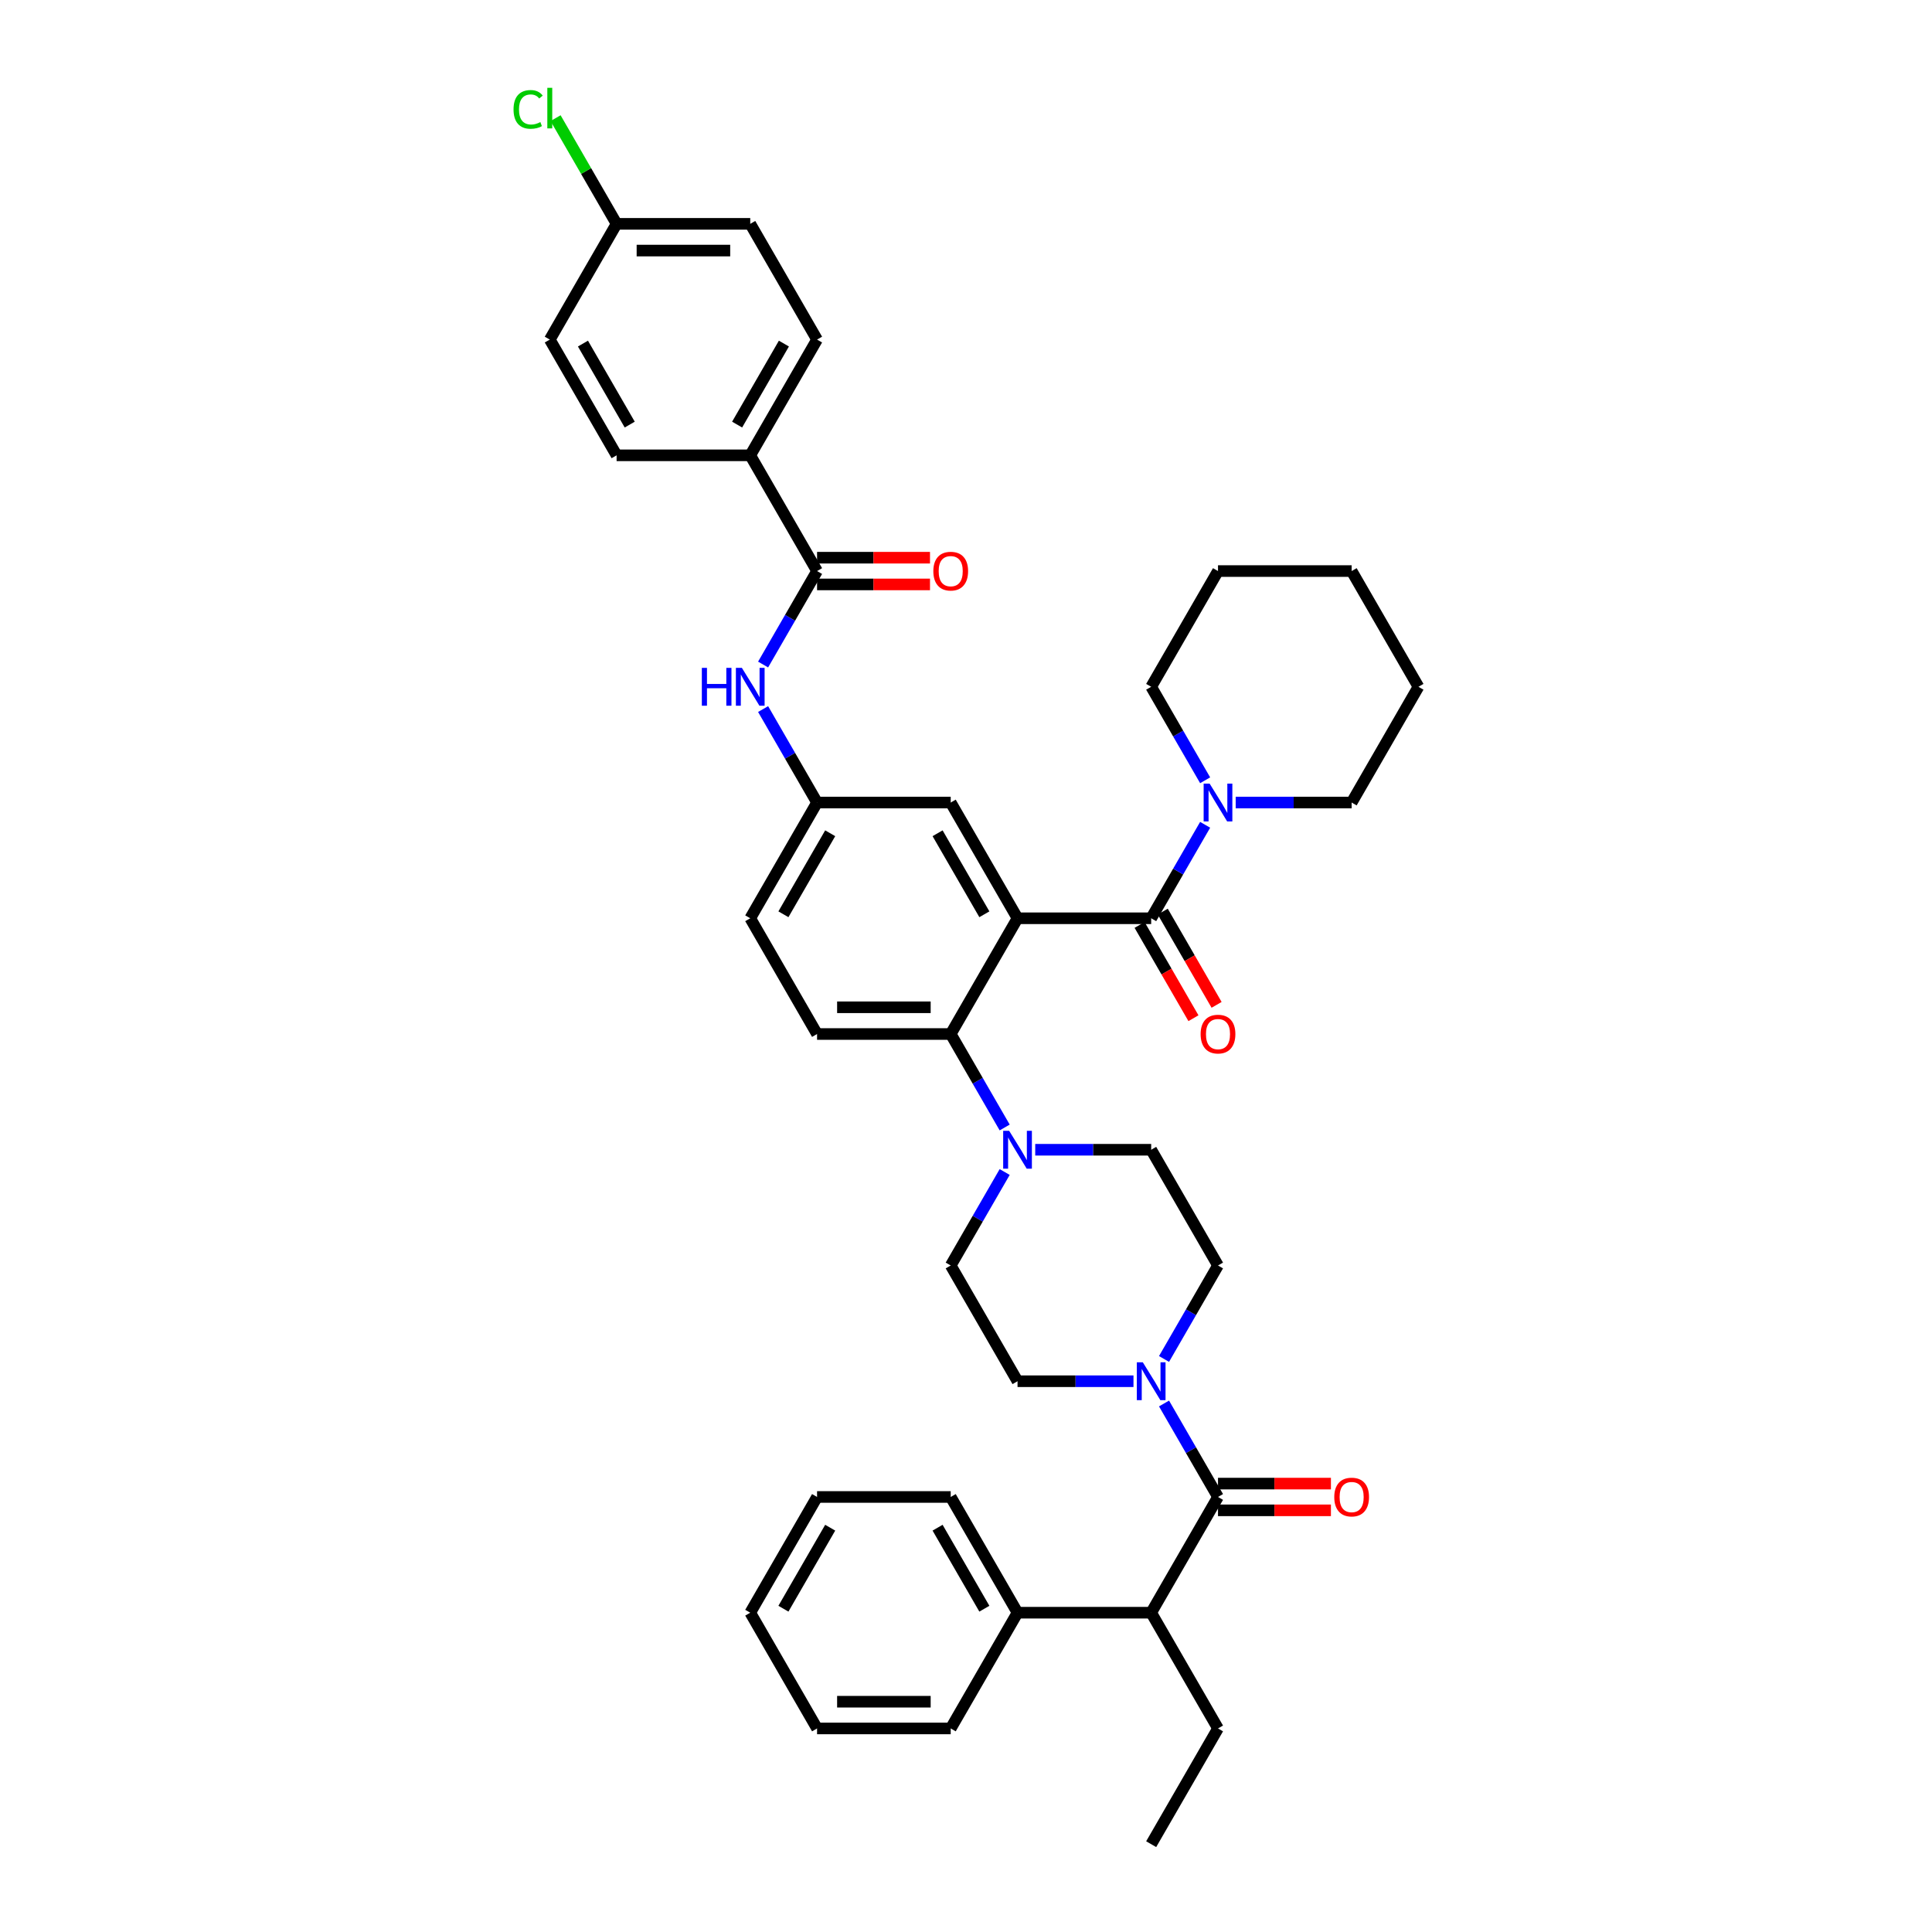 <?xml version='1.0' encoding='iso-8859-1'?>
<svg version='1.1' baseProfile='full'
              xmlns='http://www.w3.org/2000/svg'
                      xmlns:rdkit='http://www.rdkit.org/xml'
                      xmlns:xlink='http://www.w3.org/1999/xlink'
                  xml:space='preserve'
width='1000px' height='1000px' viewBox='0 0 1000 1000'>
<!-- END OF HEADER -->
<rect style='opacity:1.0;fill:#FFFFFF;stroke:none' width='1000' height='1000' x='0' y='0'> </rect>
<path class='bond-0' d='M 394.98,343.961 L 408.946,319.77' style='fill:none;fill-rule:evenodd;stroke:#0000FF;stroke-width:6px;stroke-linecap:butt;stroke-linejoin:miter;stroke-opacity:1' />
<path class='bond-0' d='M 408.946,319.77 L 422.913,295.579' style='fill:none;fill-rule:evenodd;stroke:#000000;stroke-width:6px;stroke-linecap:butt;stroke-linejoin:miter;stroke-opacity:1' />
<path class='bond-1' d='M 394.98,367.01 L 408.946,391.2' style='fill:none;fill-rule:evenodd;stroke:#0000FF;stroke-width:6px;stroke-linecap:butt;stroke-linejoin:miter;stroke-opacity:1' />
<path class='bond-1' d='M 408.946,391.2 L 422.913,415.391' style='fill:none;fill-rule:evenodd;stroke:#000000;stroke-width:6px;stroke-linecap:butt;stroke-linejoin:miter;stroke-opacity:1' />
<path class='bond-2' d='M 388.326,235.673 L 422.913,175.767' style='fill:none;fill-rule:evenodd;stroke:#000000;stroke-width:6px;stroke-linecap:butt;stroke-linejoin:miter;stroke-opacity:1' />
<path class='bond-2' d='M 381.533,219.77 L 405.744,177.836' style='fill:none;fill-rule:evenodd;stroke:#000000;stroke-width:6px;stroke-linecap:butt;stroke-linejoin:miter;stroke-opacity:1' />
<path class='bond-3' d='M 388.326,235.673 L 319.153,235.673' style='fill:none;fill-rule:evenodd;stroke:#000000;stroke-width:6px;stroke-linecap:butt;stroke-linejoin:miter;stroke-opacity:1' />
<path class='bond-4' d='M 388.326,235.673 L 422.913,295.579' style='fill:none;fill-rule:evenodd;stroke:#000000;stroke-width:6px;stroke-linecap:butt;stroke-linejoin:miter;stroke-opacity:1' />
<path class='bond-5' d='M 422.913,302.497 L 452.139,302.497' style='fill:none;fill-rule:evenodd;stroke:#000000;stroke-width:6px;stroke-linecap:butt;stroke-linejoin:miter;stroke-opacity:1' />
<path class='bond-5' d='M 452.139,302.497 L 481.365,302.497' style='fill:none;fill-rule:evenodd;stroke:#FF0000;stroke-width:6px;stroke-linecap:butt;stroke-linejoin:miter;stroke-opacity:1' />
<path class='bond-5' d='M 422.913,288.662 L 452.139,288.662' style='fill:none;fill-rule:evenodd;stroke:#000000;stroke-width:6px;stroke-linecap:butt;stroke-linejoin:miter;stroke-opacity:1' />
<path class='bond-5' d='M 452.139,288.662 L 481.365,288.662' style='fill:none;fill-rule:evenodd;stroke:#FF0000;stroke-width:6px;stroke-linecap:butt;stroke-linejoin:miter;stroke-opacity:1' />
<path class='bond-6' d='M 422.913,175.767 L 388.326,115.861' style='fill:none;fill-rule:evenodd;stroke:#000000;stroke-width:6px;stroke-linecap:butt;stroke-linejoin:miter;stroke-opacity:1' />
<path class='bond-7' d='M 595.847,834.733 L 526.673,834.733' style='fill:none;fill-rule:evenodd;stroke:#000000;stroke-width:6px;stroke-linecap:butt;stroke-linejoin:miter;stroke-opacity:1' />
<path class='bond-8' d='M 595.847,834.733 L 630.434,894.639' style='fill:none;fill-rule:evenodd;stroke:#000000;stroke-width:6px;stroke-linecap:butt;stroke-linejoin:miter;stroke-opacity:1' />
<path class='bond-9' d='M 595.847,834.733 L 630.434,774.827' style='fill:none;fill-rule:evenodd;stroke:#000000;stroke-width:6px;stroke-linecap:butt;stroke-linejoin:miter;stroke-opacity:1' />
<path class='bond-10' d='M 602.5,703.397 L 616.467,679.206' style='fill:none;fill-rule:evenodd;stroke:#0000FF;stroke-width:6px;stroke-linecap:butt;stroke-linejoin:miter;stroke-opacity:1' />
<path class='bond-10' d='M 616.467,679.206 L 630.434,655.015' style='fill:none;fill-rule:evenodd;stroke:#000000;stroke-width:6px;stroke-linecap:butt;stroke-linejoin:miter;stroke-opacity:1' />
<path class='bond-11' d='M 602.5,726.446 L 616.467,750.637' style='fill:none;fill-rule:evenodd;stroke:#0000FF;stroke-width:6px;stroke-linecap:butt;stroke-linejoin:miter;stroke-opacity:1' />
<path class='bond-11' d='M 616.467,750.637 L 630.434,774.827' style='fill:none;fill-rule:evenodd;stroke:#000000;stroke-width:6px;stroke-linecap:butt;stroke-linejoin:miter;stroke-opacity:1' />
<path class='bond-12' d='M 586.688,714.921 L 556.681,714.921' style='fill:none;fill-rule:evenodd;stroke:#0000FF;stroke-width:6px;stroke-linecap:butt;stroke-linejoin:miter;stroke-opacity:1' />
<path class='bond-12' d='M 556.681,714.921 L 526.673,714.921' style='fill:none;fill-rule:evenodd;stroke:#000000;stroke-width:6px;stroke-linecap:butt;stroke-linejoin:miter;stroke-opacity:1' />
<path class='bond-13' d='M 630.434,781.745 L 659.659,781.745' style='fill:none;fill-rule:evenodd;stroke:#000000;stroke-width:6px;stroke-linecap:butt;stroke-linejoin:miter;stroke-opacity:1' />
<path class='bond-13' d='M 659.659,781.745 L 688.885,781.745' style='fill:none;fill-rule:evenodd;stroke:#FF0000;stroke-width:6px;stroke-linecap:butt;stroke-linejoin:miter;stroke-opacity:1' />
<path class='bond-13' d='M 630.434,767.91 L 659.659,767.91' style='fill:none;fill-rule:evenodd;stroke:#000000;stroke-width:6px;stroke-linecap:butt;stroke-linejoin:miter;stroke-opacity:1' />
<path class='bond-13' d='M 659.659,767.91 L 688.885,767.91' style='fill:none;fill-rule:evenodd;stroke:#FF0000;stroke-width:6px;stroke-linecap:butt;stroke-linejoin:miter;stroke-opacity:1' />
<path class='bond-14' d='M 526.673,834.733 L 492.087,774.827' style='fill:none;fill-rule:evenodd;stroke:#000000;stroke-width:6px;stroke-linecap:butt;stroke-linejoin:miter;stroke-opacity:1' />
<path class='bond-14' d='M 509.504,832.665 L 485.293,790.731' style='fill:none;fill-rule:evenodd;stroke:#000000;stroke-width:6px;stroke-linecap:butt;stroke-linejoin:miter;stroke-opacity:1' />
<path class='bond-15' d='M 526.673,834.733 L 492.087,894.639' style='fill:none;fill-rule:evenodd;stroke:#000000;stroke-width:6px;stroke-linecap:butt;stroke-linejoin:miter;stroke-opacity:1' />
<path class='bond-16' d='M 630.434,894.639 L 595.847,954.545' style='fill:none;fill-rule:evenodd;stroke:#000000;stroke-width:6px;stroke-linecap:butt;stroke-linejoin:miter;stroke-opacity:1' />
<path class='bond-17' d='M 630.434,655.015 L 595.847,595.109' style='fill:none;fill-rule:evenodd;stroke:#000000;stroke-width:6px;stroke-linecap:butt;stroke-linejoin:miter;stroke-opacity:1' />
<path class='bond-18' d='M 520.02,606.634 L 506.053,630.824' style='fill:none;fill-rule:evenodd;stroke:#0000FF;stroke-width:6px;stroke-linecap:butt;stroke-linejoin:miter;stroke-opacity:1' />
<path class='bond-18' d='M 506.053,630.824 L 492.087,655.015' style='fill:none;fill-rule:evenodd;stroke:#000000;stroke-width:6px;stroke-linecap:butt;stroke-linejoin:miter;stroke-opacity:1' />
<path class='bond-19' d='M 520.02,583.585 L 506.053,559.394' style='fill:none;fill-rule:evenodd;stroke:#0000FF;stroke-width:6px;stroke-linecap:butt;stroke-linejoin:miter;stroke-opacity:1' />
<path class='bond-19' d='M 506.053,559.394 L 492.087,535.203' style='fill:none;fill-rule:evenodd;stroke:#000000;stroke-width:6px;stroke-linecap:butt;stroke-linejoin:miter;stroke-opacity:1' />
<path class='bond-20' d='M 535.832,595.109 L 565.839,595.109' style='fill:none;fill-rule:evenodd;stroke:#0000FF;stroke-width:6px;stroke-linecap:butt;stroke-linejoin:miter;stroke-opacity:1' />
<path class='bond-20' d='M 565.839,595.109 L 595.847,595.109' style='fill:none;fill-rule:evenodd;stroke:#000000;stroke-width:6px;stroke-linecap:butt;stroke-linejoin:miter;stroke-opacity:1' />
<path class='bond-21' d='M 589.856,478.756 L 603.791,502.891' style='fill:none;fill-rule:evenodd;stroke:#000000;stroke-width:6px;stroke-linecap:butt;stroke-linejoin:miter;stroke-opacity:1' />
<path class='bond-21' d='M 603.791,502.891 L 617.726,527.027' style='fill:none;fill-rule:evenodd;stroke:#FF0000;stroke-width:6px;stroke-linecap:butt;stroke-linejoin:miter;stroke-opacity:1' />
<path class='bond-21' d='M 601.837,471.839 L 615.772,495.974' style='fill:none;fill-rule:evenodd;stroke:#000000;stroke-width:6px;stroke-linecap:butt;stroke-linejoin:miter;stroke-opacity:1' />
<path class='bond-21' d='M 615.772,495.974 L 629.707,520.11' style='fill:none;fill-rule:evenodd;stroke:#FF0000;stroke-width:6px;stroke-linecap:butt;stroke-linejoin:miter;stroke-opacity:1' />
<path class='bond-22' d='M 595.847,475.297 L 609.813,451.106' style='fill:none;fill-rule:evenodd;stroke:#000000;stroke-width:6px;stroke-linecap:butt;stroke-linejoin:miter;stroke-opacity:1' />
<path class='bond-22' d='M 609.813,451.106 L 623.78,426.916' style='fill:none;fill-rule:evenodd;stroke:#0000FF;stroke-width:6px;stroke-linecap:butt;stroke-linejoin:miter;stroke-opacity:1' />
<path class='bond-23' d='M 595.847,475.297 L 526.673,475.297' style='fill:none;fill-rule:evenodd;stroke:#000000;stroke-width:6px;stroke-linecap:butt;stroke-linejoin:miter;stroke-opacity:1' />
<path class='bond-24' d='M 623.78,403.867 L 609.813,379.676' style='fill:none;fill-rule:evenodd;stroke:#0000FF;stroke-width:6px;stroke-linecap:butt;stroke-linejoin:miter;stroke-opacity:1' />
<path class='bond-24' d='M 609.813,379.676 L 595.847,355.485' style='fill:none;fill-rule:evenodd;stroke:#000000;stroke-width:6px;stroke-linecap:butt;stroke-linejoin:miter;stroke-opacity:1' />
<path class='bond-25' d='M 639.592,415.391 L 669.6,415.391' style='fill:none;fill-rule:evenodd;stroke:#0000FF;stroke-width:6px;stroke-linecap:butt;stroke-linejoin:miter;stroke-opacity:1' />
<path class='bond-25' d='M 669.6,415.391 L 699.607,415.391' style='fill:none;fill-rule:evenodd;stroke:#000000;stroke-width:6px;stroke-linecap:butt;stroke-linejoin:miter;stroke-opacity:1' />
<path class='bond-26' d='M 699.607,415.391 L 734.194,355.485' style='fill:none;fill-rule:evenodd;stroke:#000000;stroke-width:6px;stroke-linecap:butt;stroke-linejoin:miter;stroke-opacity:1' />
<path class='bond-27' d='M 595.847,355.485 L 630.434,295.579' style='fill:none;fill-rule:evenodd;stroke:#000000;stroke-width:6px;stroke-linecap:butt;stroke-linejoin:miter;stroke-opacity:1' />
<path class='bond-28' d='M 526.673,475.297 L 492.087,415.391' style='fill:none;fill-rule:evenodd;stroke:#000000;stroke-width:6px;stroke-linecap:butt;stroke-linejoin:miter;stroke-opacity:1' />
<path class='bond-28' d='M 509.504,473.229 L 485.293,431.294' style='fill:none;fill-rule:evenodd;stroke:#000000;stroke-width:6px;stroke-linecap:butt;stroke-linejoin:miter;stroke-opacity:1' />
<path class='bond-29' d='M 526.673,475.297 L 492.087,535.203' style='fill:none;fill-rule:evenodd;stroke:#000000;stroke-width:6px;stroke-linecap:butt;stroke-linejoin:miter;stroke-opacity:1' />
<path class='bond-30' d='M 492.087,415.391 L 422.913,415.391' style='fill:none;fill-rule:evenodd;stroke:#000000;stroke-width:6px;stroke-linecap:butt;stroke-linejoin:miter;stroke-opacity:1' />
<path class='bond-31' d='M 492.087,535.203 L 422.913,535.203' style='fill:none;fill-rule:evenodd;stroke:#000000;stroke-width:6px;stroke-linecap:butt;stroke-linejoin:miter;stroke-opacity:1' />
<path class='bond-31' d='M 481.711,521.369 L 433.289,521.369' style='fill:none;fill-rule:evenodd;stroke:#000000;stroke-width:6px;stroke-linecap:butt;stroke-linejoin:miter;stroke-opacity:1' />
<path class='bond-32' d='M 422.913,415.391 L 388.326,475.297' style='fill:none;fill-rule:evenodd;stroke:#000000;stroke-width:6px;stroke-linecap:butt;stroke-linejoin:miter;stroke-opacity:1' />
<path class='bond-32' d='M 429.706,431.294 L 405.495,473.229' style='fill:none;fill-rule:evenodd;stroke:#000000;stroke-width:6px;stroke-linecap:butt;stroke-linejoin:miter;stroke-opacity:1' />
<path class='bond-33' d='M 422.913,535.203 L 388.326,475.297' style='fill:none;fill-rule:evenodd;stroke:#000000;stroke-width:6px;stroke-linecap:butt;stroke-linejoin:miter;stroke-opacity:1' />
<path class='bond-34' d='M 734.194,355.485 L 699.607,295.579' style='fill:none;fill-rule:evenodd;stroke:#000000;stroke-width:6px;stroke-linecap:butt;stroke-linejoin:miter;stroke-opacity:1' />
<path class='bond-35' d='M 630.434,295.579 L 699.607,295.579' style='fill:none;fill-rule:evenodd;stroke:#000000;stroke-width:6px;stroke-linecap:butt;stroke-linejoin:miter;stroke-opacity:1' />
<path class='bond-36' d='M 492.087,655.015 L 526.673,714.921' style='fill:none;fill-rule:evenodd;stroke:#000000;stroke-width:6px;stroke-linecap:butt;stroke-linejoin:miter;stroke-opacity:1' />
<path class='bond-37' d='M 492.087,774.827 L 422.913,774.827' style='fill:none;fill-rule:evenodd;stroke:#000000;stroke-width:6px;stroke-linecap:butt;stroke-linejoin:miter;stroke-opacity:1' />
<path class='bond-38' d='M 492.087,894.639 L 422.913,894.639' style='fill:none;fill-rule:evenodd;stroke:#000000;stroke-width:6px;stroke-linecap:butt;stroke-linejoin:miter;stroke-opacity:1' />
<path class='bond-38' d='M 481.711,880.805 L 433.289,880.805' style='fill:none;fill-rule:evenodd;stroke:#000000;stroke-width:6px;stroke-linecap:butt;stroke-linejoin:miter;stroke-opacity:1' />
<path class='bond-39' d='M 422.913,774.827 L 388.326,834.733' style='fill:none;fill-rule:evenodd;stroke:#000000;stroke-width:6px;stroke-linecap:butt;stroke-linejoin:miter;stroke-opacity:1' />
<path class='bond-39' d='M 429.706,790.731 L 405.495,832.665' style='fill:none;fill-rule:evenodd;stroke:#000000;stroke-width:6px;stroke-linecap:butt;stroke-linejoin:miter;stroke-opacity:1' />
<path class='bond-40' d='M 422.913,894.639 L 388.326,834.733' style='fill:none;fill-rule:evenodd;stroke:#000000;stroke-width:6px;stroke-linecap:butt;stroke-linejoin:miter;stroke-opacity:1' />
<path class='bond-41' d='M 319.153,235.673 L 284.566,175.767' style='fill:none;fill-rule:evenodd;stroke:#000000;stroke-width:6px;stroke-linecap:butt;stroke-linejoin:miter;stroke-opacity:1' />
<path class='bond-41' d='M 325.946,219.77 L 301.735,177.836' style='fill:none;fill-rule:evenodd;stroke:#000000;stroke-width:6px;stroke-linecap:butt;stroke-linejoin:miter;stroke-opacity:1' />
<path class='bond-42' d='M 319.153,115.861 L 284.566,175.767' style='fill:none;fill-rule:evenodd;stroke:#000000;stroke-width:6px;stroke-linecap:butt;stroke-linejoin:miter;stroke-opacity:1' />
<path class='bond-43' d='M 319.153,115.861 L 303.36,88.508' style='fill:none;fill-rule:evenodd;stroke:#000000;stroke-width:6px;stroke-linecap:butt;stroke-linejoin:miter;stroke-opacity:1' />
<path class='bond-43' d='M 303.36,88.508 L 287.568,61.155' style='fill:none;fill-rule:evenodd;stroke:#00CC00;stroke-width:6px;stroke-linecap:butt;stroke-linejoin:miter;stroke-opacity:1' />
<path class='bond-44' d='M 319.153,115.861 L 388.326,115.861' style='fill:none;fill-rule:evenodd;stroke:#000000;stroke-width:6px;stroke-linecap:butt;stroke-linejoin:miter;stroke-opacity:1' />
<path class='bond-44' d='M 329.529,129.696 L 377.95,129.696' style='fill:none;fill-rule:evenodd;stroke:#000000;stroke-width:6px;stroke-linecap:butt;stroke-linejoin:miter;stroke-opacity:1' />
<path  class='atom-0' d='M 363.272 345.69
L 365.928 345.69
L 365.928 354.019
L 375.944 354.019
L 375.944 345.69
L 378.6 345.69
L 378.6 365.28
L 375.944 365.28
L 375.944 356.232
L 365.928 356.232
L 365.928 365.28
L 363.272 365.28
L 363.272 345.69
' fill='#0000FF'/>
<path  class='atom-0' d='M 383.996 345.69
L 390.415 356.066
Q 391.052 357.09, 392.075 358.944
Q 393.099 360.798, 393.155 360.908
L 393.155 345.69
L 395.756 345.69
L 395.756 365.28
L 393.072 365.28
L 386.182 353.936
Q 385.379 352.608, 384.522 351.086
Q 383.692 349.564, 383.443 349.094
L 383.443 365.28
L 380.897 365.28
L 380.897 345.69
L 383.996 345.69
' fill='#0000FF'/>
<path  class='atom-3' d='M 483.094 295.635
Q 483.094 290.931, 485.418 288.302
Q 487.742 285.674, 492.087 285.674
Q 496.431 285.674, 498.755 288.302
Q 501.079 290.931, 501.079 295.635
Q 501.079 300.394, 498.727 303.105
Q 496.375 305.789, 492.087 305.789
Q 487.77 305.789, 485.418 303.105
Q 483.094 300.421, 483.094 295.635
M 492.087 303.576
Q 495.075 303.576, 496.68 301.583
Q 498.312 299.564, 498.312 295.635
Q 498.312 291.788, 496.68 289.852
Q 495.075 287.887, 492.087 287.887
Q 489.098 287.887, 487.466 289.824
Q 485.861 291.761, 485.861 295.635
Q 485.861 299.591, 487.466 301.583
Q 489.098 303.576, 492.087 303.576
' fill='#FF0000'/>
<path  class='atom-6' d='M 591.517 705.126
L 597.936 715.502
Q 598.572 716.526, 599.596 718.38
Q 600.62 720.234, 600.675 720.345
L 600.675 705.126
L 603.276 705.126
L 603.276 724.716
L 600.592 724.716
L 593.702 713.372
Q 592.9 712.044, 592.042 710.522
Q 591.212 709, 590.963 708.53
L 590.963 724.716
L 588.418 724.716
L 588.418 705.126
L 591.517 705.126
' fill='#0000FF'/>
<path  class='atom-8' d='M 690.615 774.883
Q 690.615 770.179, 692.939 767.55
Q 695.263 764.922, 699.607 764.922
Q 703.951 764.922, 706.275 767.55
Q 708.6 770.179, 708.6 774.883
Q 708.6 779.642, 706.248 782.353
Q 703.896 785.037, 699.607 785.037
Q 695.291 785.037, 692.939 782.353
Q 690.615 779.67, 690.615 774.883
M 699.607 782.824
Q 702.595 782.824, 704.2 780.832
Q 705.833 778.812, 705.833 774.883
Q 705.833 771.037, 704.2 769.1
Q 702.595 767.135, 699.607 767.135
Q 696.619 767.135, 694.986 769.072
Q 693.381 771.009, 693.381 774.883
Q 693.381 778.839, 694.986 780.832
Q 696.619 782.824, 699.607 782.824
' fill='#FF0000'/>
<path  class='atom-12' d='M 522.343 585.314
L 528.762 595.69
Q 529.399 596.714, 530.423 598.568
Q 531.446 600.422, 531.502 600.533
L 531.502 585.314
L 534.103 585.314
L 534.103 604.904
L 531.419 604.904
L 524.529 593.56
Q 523.727 592.232, 522.869 590.71
Q 522.039 589.188, 521.79 588.718
L 521.79 604.904
L 519.244 604.904
L 519.244 585.314
L 522.343 585.314
' fill='#0000FF'/>
<path  class='atom-15' d='M 621.441 535.259
Q 621.441 530.555, 623.765 527.926
Q 626.089 525.298, 630.434 525.298
Q 634.778 525.298, 637.102 527.926
Q 639.426 530.555, 639.426 535.259
Q 639.426 540.018, 637.074 542.729
Q 634.722 545.413, 630.434 545.413
Q 626.117 545.413, 623.765 542.729
Q 621.441 540.045, 621.441 535.259
M 630.434 543.2
Q 633.422 543.2, 635.027 541.208
Q 636.659 539.188, 636.659 535.259
Q 636.659 531.413, 635.027 529.476
Q 633.422 527.511, 630.434 527.511
Q 627.445 527.511, 625.813 529.448
Q 624.208 531.385, 624.208 535.259
Q 624.208 539.215, 625.813 541.208
Q 627.445 543.2, 630.434 543.2
' fill='#FF0000'/>
<path  class='atom-16' d='M 626.103 405.596
L 632.523 415.972
Q 633.159 416.996, 634.183 418.85
Q 635.207 420.704, 635.262 420.814
L 635.262 405.596
L 637.863 405.596
L 637.863 425.186
L 635.179 425.186
L 628.289 413.842
Q 627.487 412.514, 626.629 410.992
Q 625.799 409.47, 625.55 409
L 625.55 425.186
L 623.004 425.186
L 623.004 405.596
L 626.103 405.596
' fill='#0000FF'/>
<path  class='atom-40' d='M 265.806 56.633
Q 265.806 51.763, 268.075 49.218
Q 270.372 46.644, 274.716 46.644
Q 278.755 46.644, 280.914 49.494
L 279.087 50.988
Q 277.51 48.913, 274.716 48.913
Q 271.755 48.913, 270.178 50.905
Q 268.628 52.87, 268.628 56.633
Q 268.628 60.507, 270.233 62.499
Q 271.866 64.491, 275.02 64.491
Q 277.178 64.491, 279.696 63.191
L 280.471 65.266
Q 279.447 65.93, 277.898 66.317
Q 276.348 66.705, 274.633 66.705
Q 270.372 66.705, 268.075 64.104
Q 265.806 61.503, 265.806 56.633
' fill='#00CC00'/>
<path  class='atom-40' d='M 283.293 45.455
L 285.839 45.455
L 285.839 66.456
L 283.293 66.456
L 283.293 45.455
' fill='#00CC00'/>
</svg>
